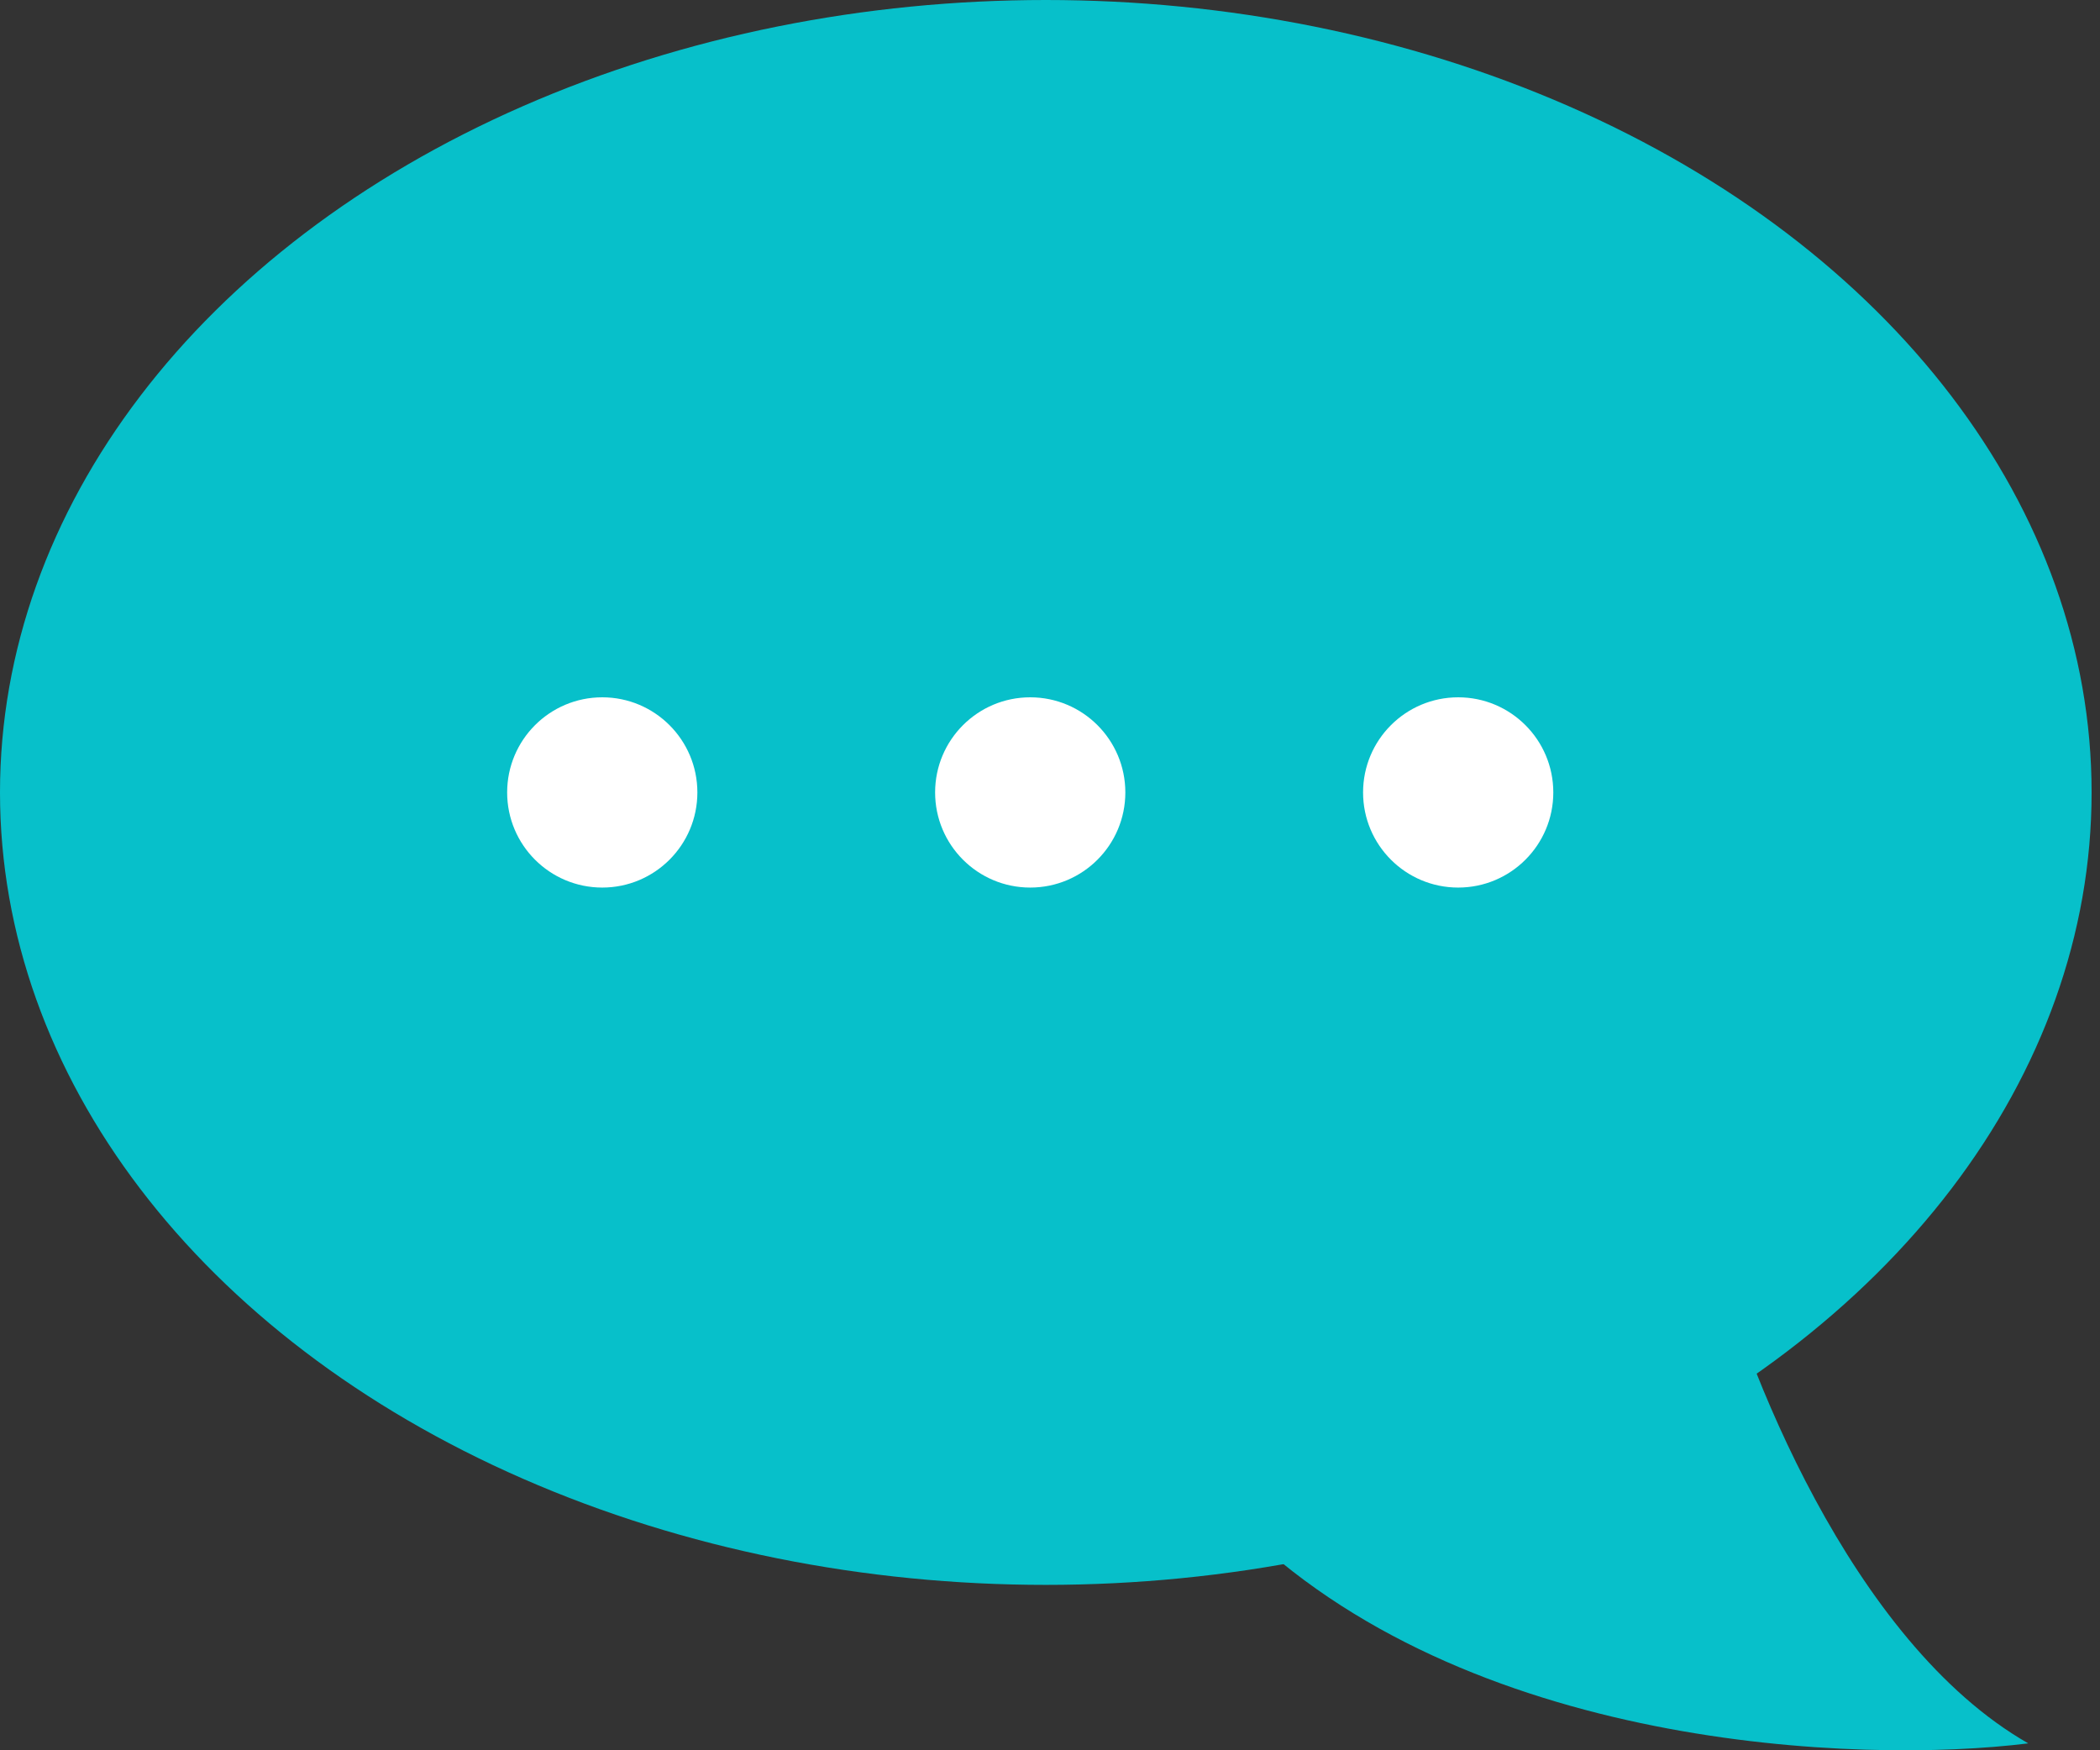 <svg width="24" height="20" viewBox="0 0 24 20" fill="none" xmlns="http://www.w3.org/2000/svg">
<rect x="0" y="0" width="24" height="20" fill="#333333" stroke="none"/>
<ellipse cx="11.952" cy="9.055" rx="11.952" ry="9.055" fill="#07C0CA"/>
<path d="M23.18 19.921C21.151 18.762 19.92 15.574 19.558 14.126L14.125 17.385C16.733 19.993 21.248 20.162 23.18 19.921Z" fill="#07C0CA"/>
<circle cx="6.883" cy="9.055" r="1.087" fill="white"/>
<circle cx="11.774" cy="9.055" r="1.087" fill="white"/>
<circle cx="16.665" cy="9.055" r="1.087" fill="white"/>
</svg>
